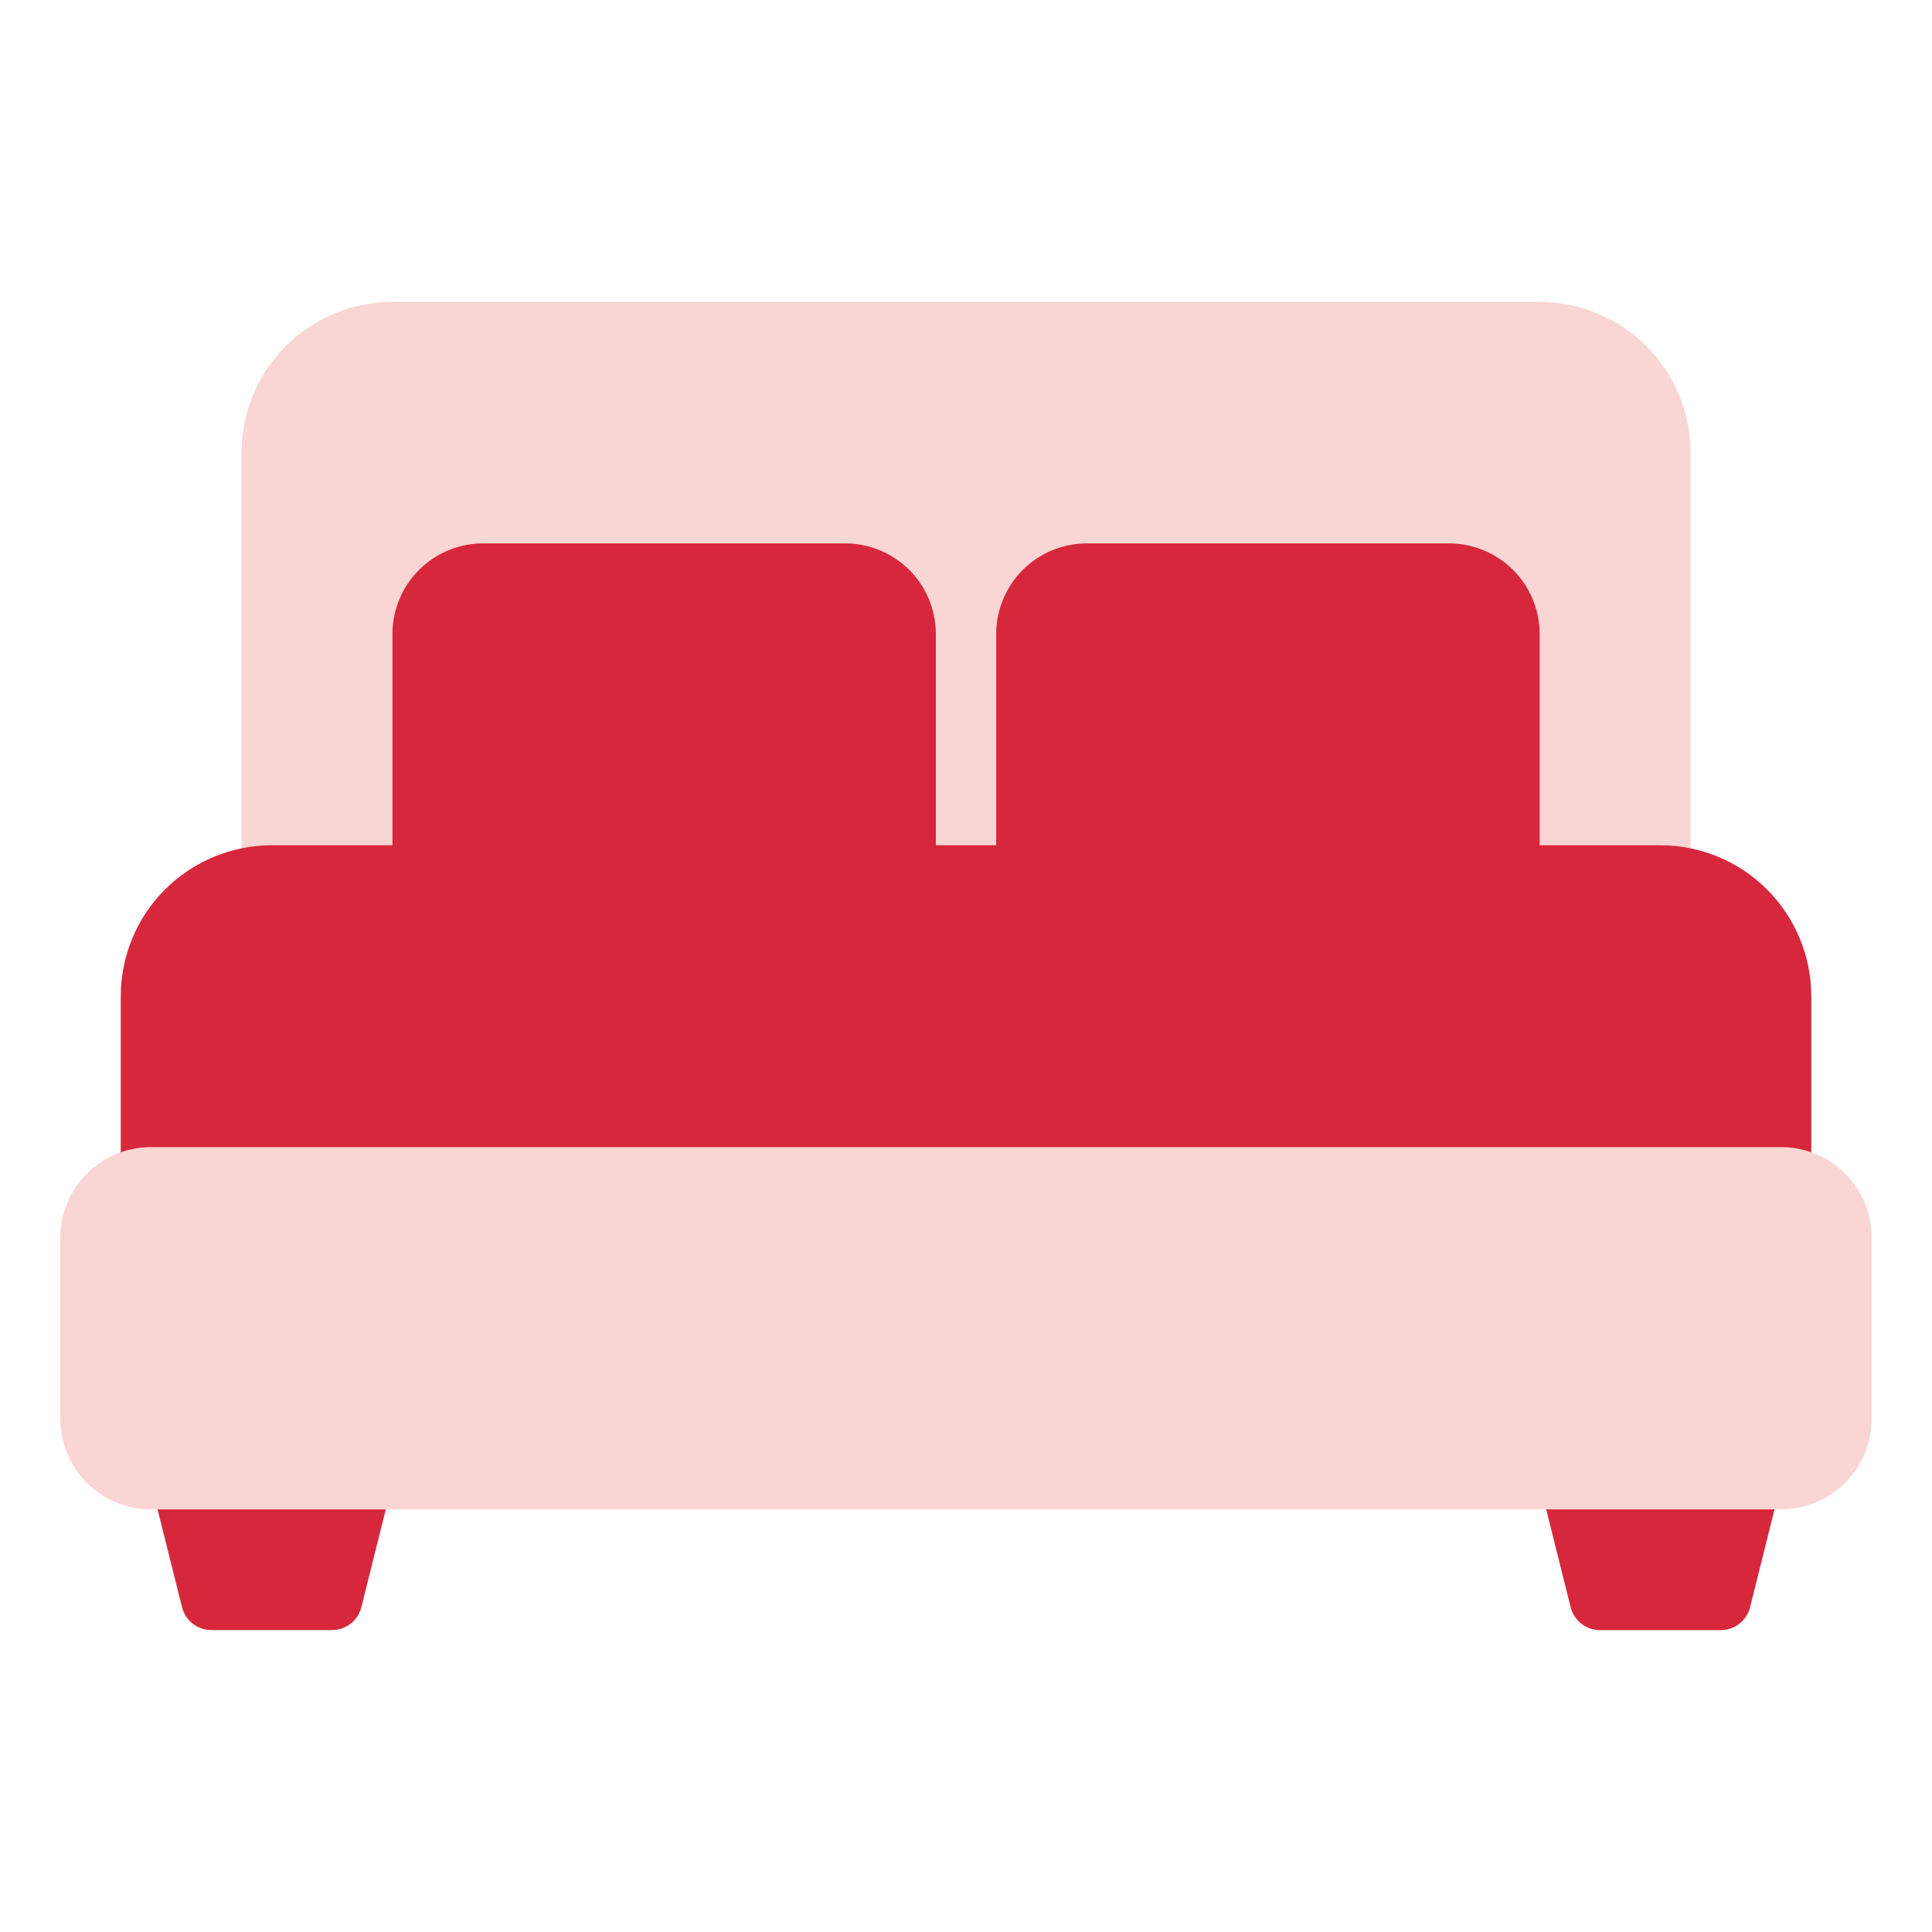 <svg fill="none" height="40" viewBox="0 0 40 40" width="40" xmlns="http://www.w3.org/2000/svg"><path d="m7.5 30h-3.75c-.095 0-.189.022-.274.063-.085.042-.16.102-.218.177-.058.075-.099.162-.119.255-.02.093-.018.189.005.281l.625 2.5c.034.135.112.255.222.341.11.086.245.132.384.132h2.5c.139 0 .275-.047.384-.132.11-.086.188-.206.222-.341l.625-2.5c.023-.092.025-.188.005-.281-.02-.093-.06-.18-.119-.255-.058-.075-.133-.136-.218-.177-.085-.042-.179-.063-.274-.063z" fill="#d7273c"/><path d="m36.742 30.241c-.058-.075-.133-.135-.218-.177-.085-.042-.179-.063-.274-.063h-3.75c-.095 0-.189.022-.274.063-.085.042-.16.102-.218.177-.059.075-.099.162-.119.255-.02.093-.018.189.005.281l.625 2.5c.034.135.112.255.222.341.11.086.245.132.385.132h2.5c.139 0 .275-.047.385-.132.11-.086.188-.206.222-.341l.625-2.5c.023-.092.025-.188.005-.281-.02-.093-.06-.18-.119-.255z" fill="#d7273c"/><path d="m31.875 6.25h-23.75c-.829.001-1.623.331-2.209.916-.586.586-.915 1.38-.916 2.209v10c-0.0.082.016.163.048.239s.077.145.135.203c.058.058.127.104.203.136s.157.048.239.048h28.75c.082 0 .163-.016.239-.048s.145-.077.203-.136c.058-.058.104-.127.136-.203s.048-.157.048-.239v-10c-.001-.829-.331-1.623-.916-2.209-.586-.586-1.38-.915-2.209-.916z" fill="#f9d5d3"/><g fill="#d7273c"><path d="m17.5 11.25h-7.5c-.497.001-.974.198-1.325.55-.352.351-.549.828-.55 1.325v5c-0.0.082.016.163.048.239s.077.145.135.203c.058.058.127.104.203.136s.157.048.239.048h10c.082 0 .163-.016.239-.048s.145-.077.203-.136c.058-.058.104-.127.136-.203s.048-.157.048-.239v-5c-.001-.497-.198-.974-.55-1.325s-.828-.549-1.325-.55z"/><path d="m30 11.25h-7.5c-.497.001-.974.198-1.325.55s-.549.828-.55 1.325v5c0 .082.016.163.048.239s.077.145.136.203c.058.058.127.104.203.136s.157.048.239.048h10c.082 0 .163-.016.239-.048s.145-.077.203-.136c.058-.058.104-.127.136-.203s.048-.157.048-.239v-5c-.001-.497-.198-.974-.55-1.325s-.828-.549-1.325-.55z"/><path d="m34.375 17.5h-28.75c-.829.001-1.623.331-2.209.916-.586.586-.915 1.38-.916 2.209v3.75c-0.0.082.016.163.048.239s.077.145.135.203c.058.058.127.104.203.136s.157.048.239.048h33.75c.082 0 .163-.016.239-.048s.145-.077.203-.136c.058-.058.104-.127.136-.203s.048-.157.048-.239v-3.75c-.001-.829-.331-1.623-.916-2.209-.586-.586-1.38-.915-2.209-.916z"/></g><path d="m36.875 23.75h-33.75c-1.036 0-1.875.84-1.875 1.875v3.75c0 1.036.839 1.875 1.875 1.875h33.75c1.036 0 1.875-.84 1.875-1.875v-3.75c0-1.036-.84-1.875-1.875-1.875z" fill="#f9d5d3"/></svg>